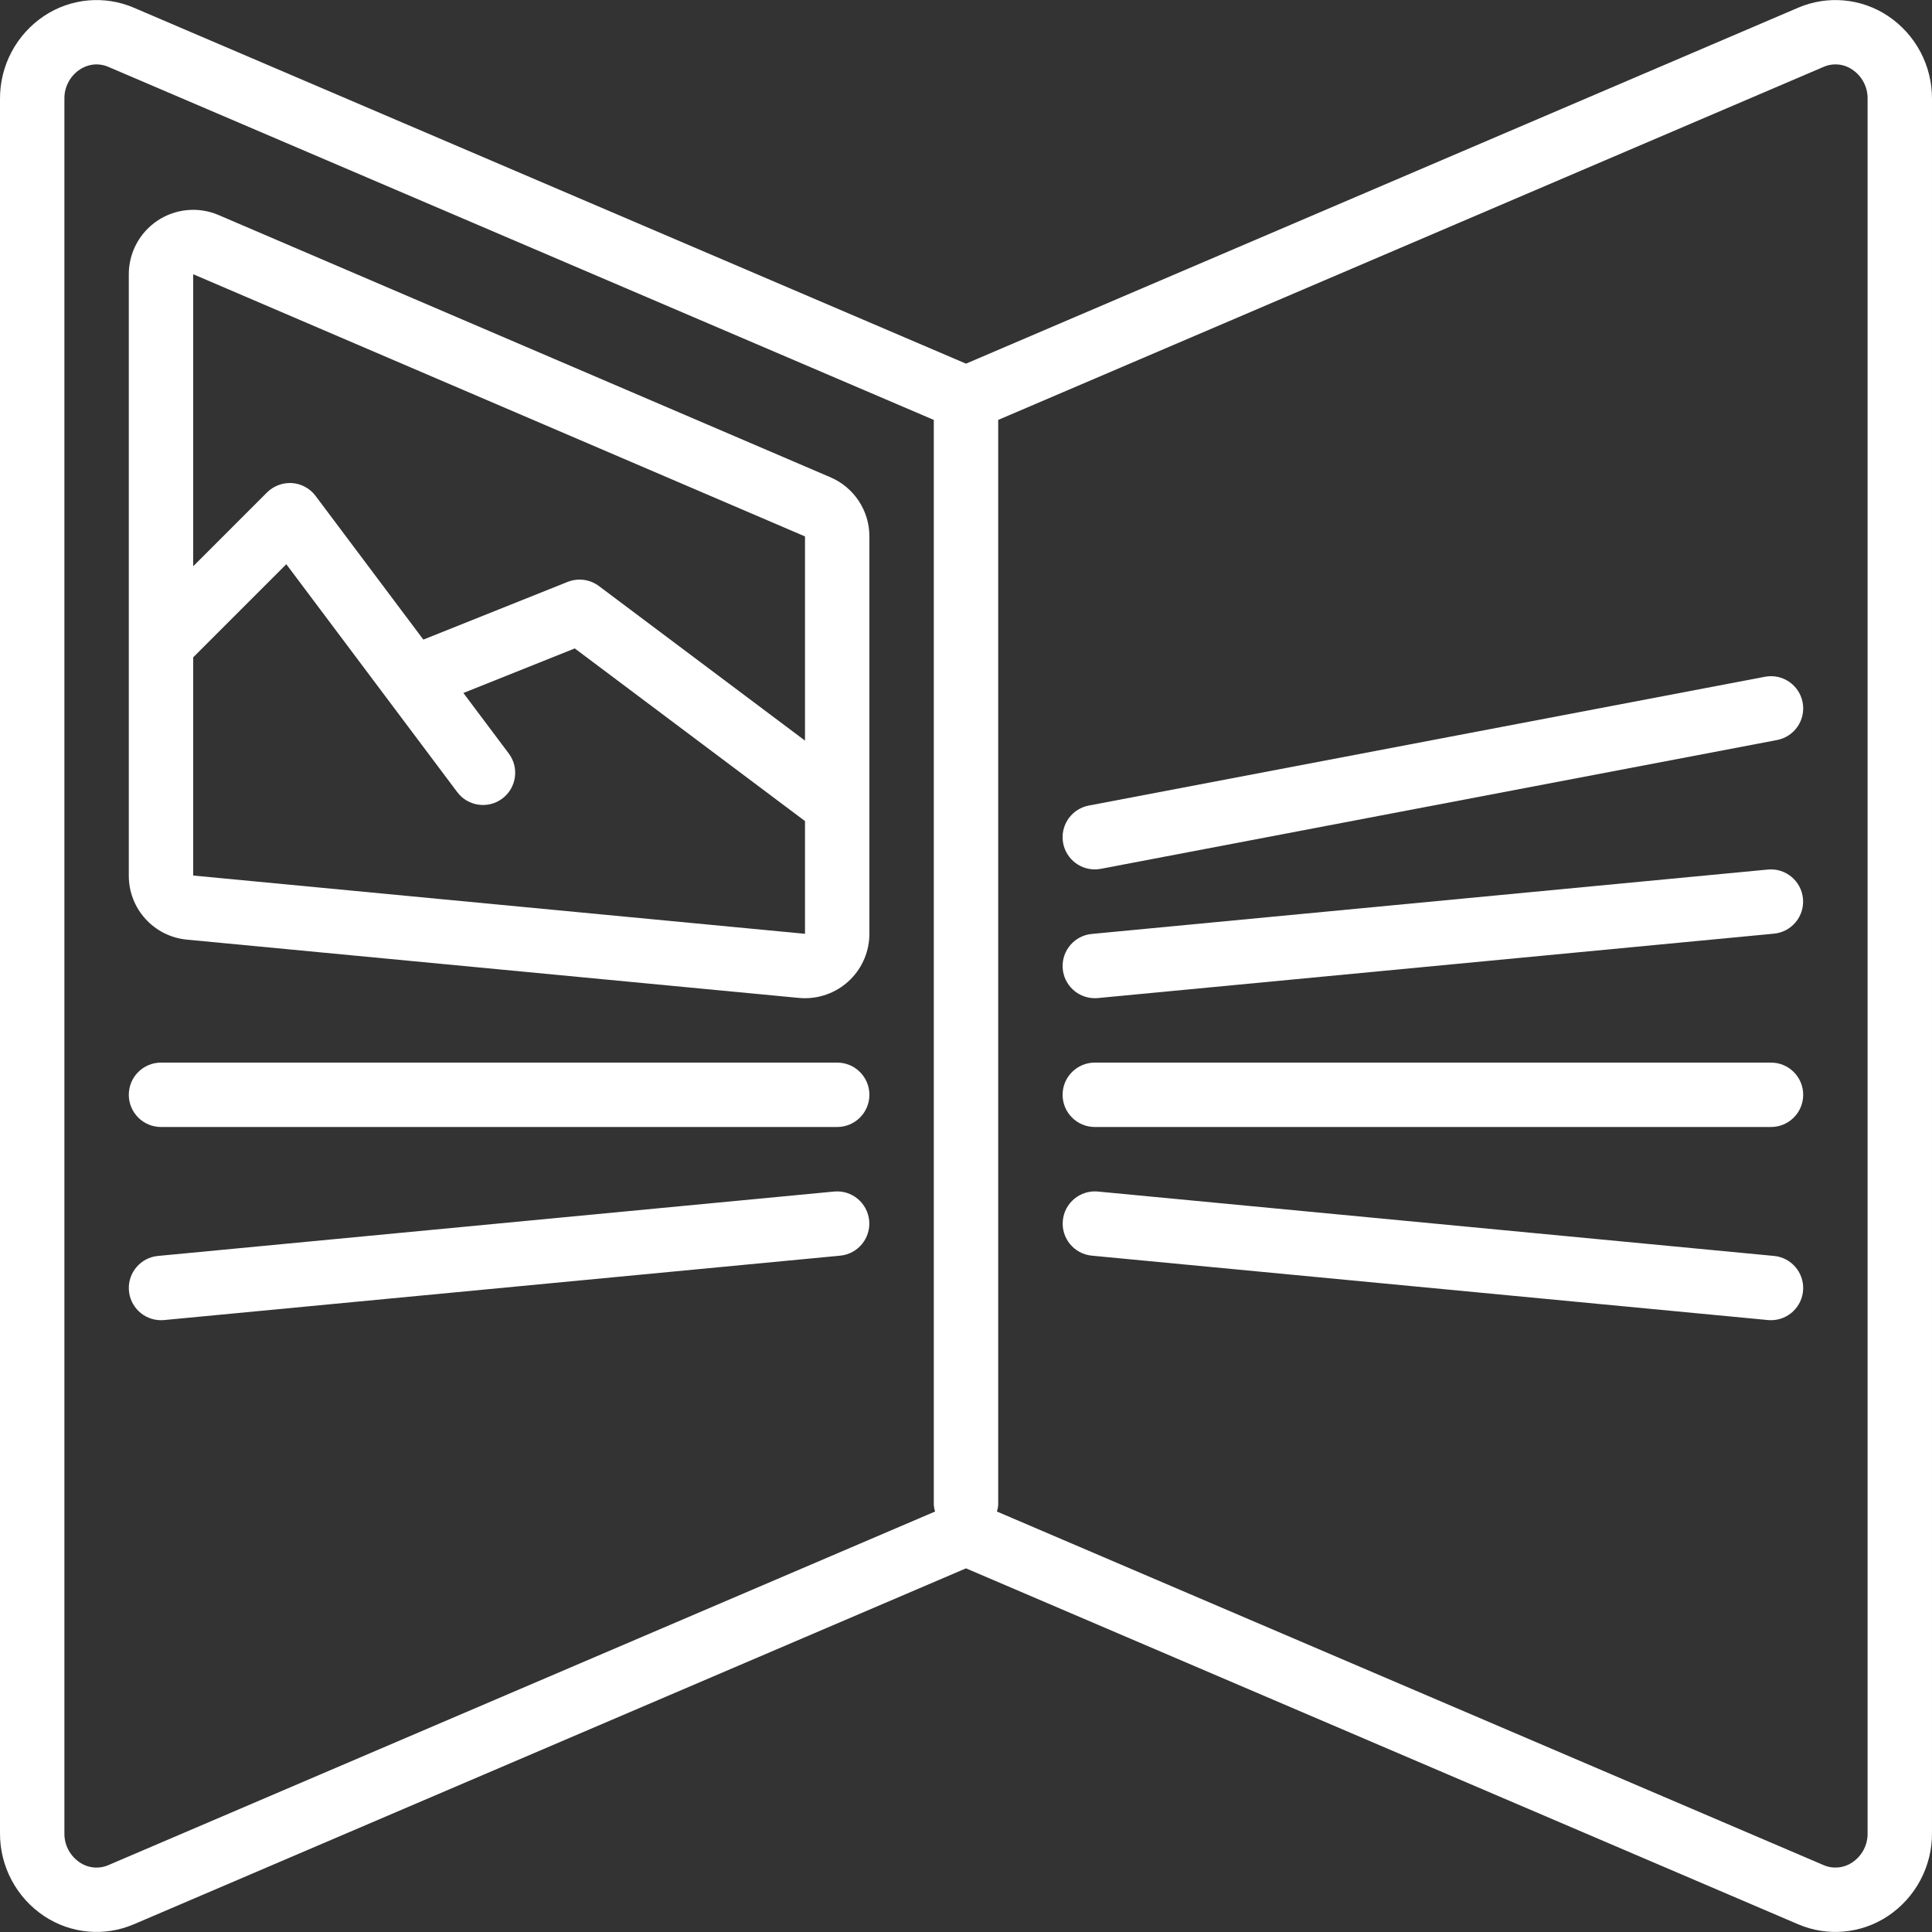 <?xml version="1.0"?>
<svg xmlns="http://www.w3.org/2000/svg" xmlns:xlink="http://www.w3.org/1999/xlink" xmlns:svgjs="http://svgjs.com/svgjs" version="1.1" width="512" height="512" x="0" y="0" viewBox="0 0 512.001 512.001" style="enable-background:new 0 0 512 512" xml:space="preserve" class=""><rect x="0" y="0" width="512.001" height="512.001" fill="#333333" stroke="none"/><g>
<g xmlns="http://www.w3.org/2000/svg">
	<g>
		<g>
			<path d="M500.267,4.191c-7.047-4.669-15.972-5.476-23.742-2.146L256,96.371L35.475,2.046c-7.77-3.329-16.694-2.523-23.742,2.146     C4.36,9.088-0.051,17.369,0,26.221v459.558c-0.051,8.851,4.36,17.133,11.733,22.029c7.047,4.671,15.972,5.477,23.742,2.146     L256,415.629l220.525,94.325c7.77,3.331,16.695,2.524,23.742-2.146c7.374-4.896,11.785-13.178,11.733-22.029V26.221     C512.052,17.369,507.641,9.088,500.267,4.191z M28.759,494.262c-2.493,1.095-5.373,0.831-7.625-0.7     c-2.597-1.729-4.131-4.664-4.067-7.784V26.221c-0.064-3.119,1.47-6.055,4.067-7.783c1.316-0.879,2.859-1.357,4.442-1.375     c1.096,0.005,2.179,0.235,3.183,0.675l218.708,93.545v287.622c0.054,0.567,0.167,1.126,0.337,1.669L28.759,494.262z      M494.934,485.779c0.064,3.119-1.47,6.055-4.067,7.783c-2.255,1.521-5.131,1.785-7.625,0.7l-219.045-93.689     c0.17-0.543,0.283-1.103,0.336-1.669V111.282l218.708-93.545c2.492-1.1,5.375-0.836,7.625,0.7     c2.597,1.729,4.131,4.664,4.067,7.784V485.779z" fill="#ffffff" data-original="#000000" style="" class=""/>
			<path d="M220.05,126.475L57.925,56.987c-5.273-2.26-11.329-1.719-16.119,1.439c-4.79,3.158-7.672,8.511-7.673,14.249v159.35     c-0.034,8.813,6.674,16.19,15.45,16.992l162.133,15.442c0.542,0.05,1.075,0.075,1.608,0.075     c4.528,0.002,8.871-1.795,12.073-4.996c3.202-3.201,5.002-7.543,5.002-12.071V142.158     C230.407,135.328,226.333,129.155,220.05,126.475z M213.334,247.467L51.2,232.025V174.2l24.675-24.675l45.3,60.396     c2.828,3.769,8.177,4.532,11.946,1.704c3.769-2.828,4.532-8.177,1.704-11.946L122.8,183.645l29.517-11.807l61.017,45.758V247.467     z M213.334,196.271l-54.617-40.963c-2.381-1.784-5.519-2.201-8.283-1.1l-38.24,15.296l-28.569-38.092     c-1.482-1.979-3.75-3.216-6.217-3.392c-2.466-0.161-4.884,0.741-6.641,2.479L51.2,150.067V72.671l162.133,69.487V196.271z" fill="#ffffff" data-original="#000000" style="" class=""/>
			<path d="M221.867,281.6h-179.2c-4.713,0-8.533,3.82-8.533,8.533s3.82,8.533,8.533,8.533h179.2c4.713,0,8.533-3.82,8.533-8.533     S226.58,281.6,221.867,281.6z" fill="#ffffff" data-original="#000000" style="" class=""/>
			<path d="M221.059,315.771L221.059,315.771l-179.2,17.067c-4.532,0.434-7.925,4.348-7.712,8.896     c0.214,4.547,3.959,8.127,8.511,8.134c0.267,0,0.542-0.013,0.817-0.037l179.2-17.067c4.682-0.458,8.111-4.619,7.665-9.302     S225.743,315.337,221.059,315.771z" fill="#ffffff" data-original="#000000" style="" class=""/>
			<path d="M469.334,281.6h-179.2c-4.713,0-8.533,3.82-8.533,8.533s3.82,8.533,8.533,8.533h179.2c4.713,0,8.533-3.82,8.533-8.533     S474.047,281.6,469.334,281.6z" fill="#ffffff" data-original="#000000" style="" class=""/>
			<path d="M290.125,264.533c0.267,0,0.542-0.012,0.817-0.037l179.2-17.067c4.682-0.458,8.111-4.619,7.665-9.302     c-0.446-4.683-4.597-8.123-9.282-7.69l-179.2,17.067c-4.532,0.434-7.925,4.348-7.712,8.896     C281.827,260.947,285.573,264.526,290.125,264.533z" fill="#ffffff" data-original="#000000" style="" class=""/>
			<path d="M467.734,179.35l-179.2,34.133c-4.322,0.825-7.308,4.801-6.896,9.182c0.412,4.381,4.088,7.73,8.488,7.735     c0.54-0.001,1.078-0.051,1.608-0.15l179.2-34.133c4.63-0.884,7.667-5.353,6.783-9.983     C476.833,181.503,472.364,178.466,467.734,179.35z" fill="#ffffff" data-original="#000000" style="" class=""/>
			<path d="M470.142,332.837l-179.2-17.067c-4.685-0.433-8.836,3.006-9.282,7.69s2.983,8.844,7.665,9.302l179.2,17.067     c0.275,0.025,0.55,0.037,0.817,0.037c4.552-0.007,8.298-3.586,8.512-8.134C478.067,337.185,474.674,333.271,470.142,332.837z" fill="#ffffff" data-original="#000000" style="" class=""/>
		</g>
	</g>
</g>
<g xmlns="http://www.w3.org/2000/svg">
</g>
<g xmlns="http://www.w3.org/2000/svg">
</g>
<g xmlns="http://www.w3.org/2000/svg">
</g>
<g xmlns="http://www.w3.org/2000/svg">
</g>
<g xmlns="http://www.w3.org/2000/svg">
</g>
<g xmlns="http://www.w3.org/2000/svg">
</g>
<g xmlns="http://www.w3.org/2000/svg">
</g>
<g xmlns="http://www.w3.org/2000/svg">
</g>
<g xmlns="http://www.w3.org/2000/svg">
</g>
<g xmlns="http://www.w3.org/2000/svg">
</g>
<g xmlns="http://www.w3.org/2000/svg">
</g>
<g xmlns="http://www.w3.org/2000/svg">
</g>
<g xmlns="http://www.w3.org/2000/svg">
</g>
<g xmlns="http://www.w3.org/2000/svg">
</g>
<g xmlns="http://www.w3.org/2000/svg">
</g>
</g></svg>
